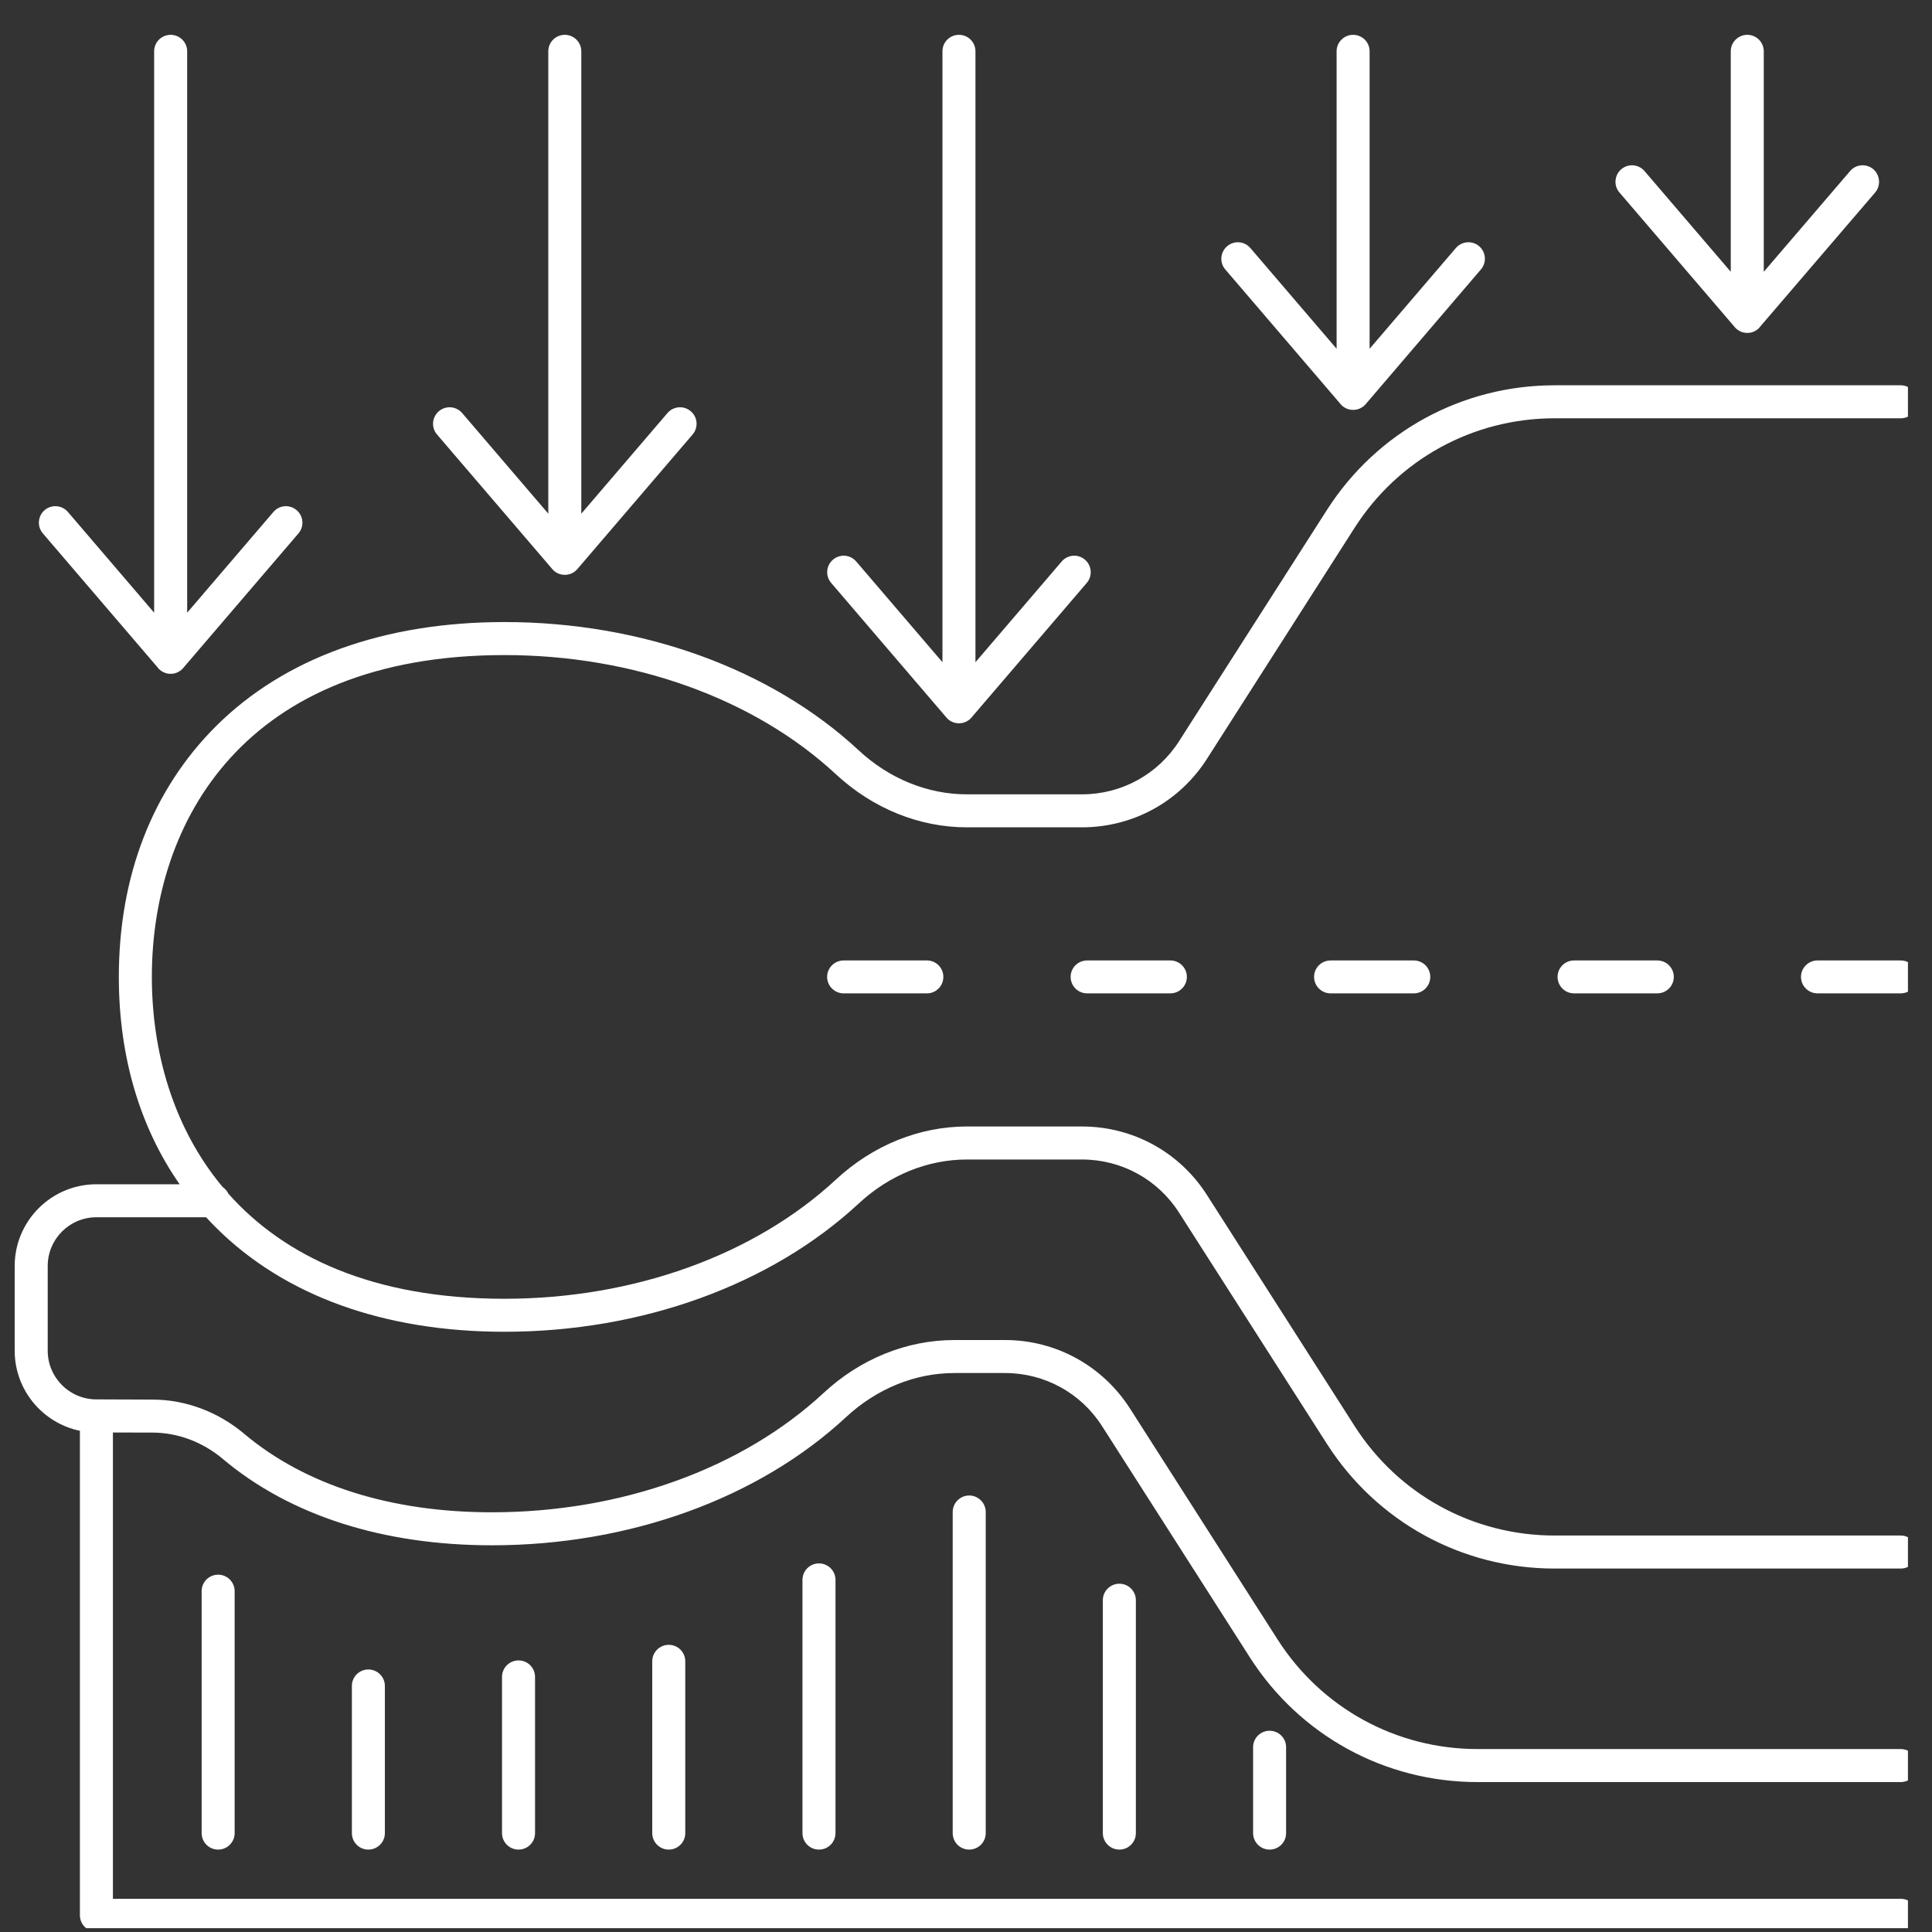 <svg xmlns="http://www.w3.org/2000/svg" xmlns:xlink="http://www.w3.org/1999/xlink" width="100" zoomAndPan="magnify" viewBox="0 0 75 75" height="100" preserveAspectRatio="xMidYMid meet" version="1.0"><rect x="0" y="0" width="75" height="75" fill="#333333" stroke="none"/><defs><clipPath id="66b4c6565a"><path d="M 0.566 14 L 74.066 14 L 74.066 74.852 L 0.566 74.852 Z M 0.566 14 " clip-rule="nonzero"/></clipPath><clipPath id="db69cb2ec2"><path d="M 1 1.352 L 12 1.352 L 12 27 L 1 27 Z M 1 1.352 " clip-rule="nonzero"/></clipPath><clipPath id="14a9d055c9"><path d="M 16 1.352 L 28 1.352 L 28 23 L 16 23 Z M 16 1.352 " clip-rule="nonzero"/></clipPath><clipPath id="0cbe19a12f"><path d="M 32 1.352 L 43 1.352 L 43 29 L 32 29 Z M 32 1.352 " clip-rule="nonzero"/></clipPath><clipPath id="bb0565a3d7"><path d="M 47 1.352 L 58 1.352 L 58 16 L 47 16 Z M 47 1.352 " clip-rule="nonzero"/></clipPath><clipPath id="1e40d2e6b4"><path d="M 62 1.352 L 73 1.352 L 73 13 L 62 13 Z M 62 1.352 " clip-rule="nonzero"/></clipPath><clipPath id="22d8cb678f"><path d="M 69 37 L 74.066 37 L 74.066 39 L 69 39 Z M 69 37 " clip-rule="nonzero"/></clipPath></defs><g clip-path="url(#66b4c6565a)"><path fill="#ffffff" d="M 3.742 47.254 L 8 47.254 C 8.129 47.395 8.262 47.531 8.395 47.664 C 11.051 50.305 14.918 51.699 19.582 51.699 C 24.914 51.699 29.926 49.883 33.332 46.723 C 34.52 45.617 36.012 45.012 37.535 45.012 L 42.004 45.012 C 43.539 45.012 44.949 45.785 45.773 47.078 L 51.508 56.047 C 53.445 59.078 56.75 60.891 60.348 60.891 L 73.785 60.891 C 74.141 60.891 74.426 60.602 74.426 60.25 C 74.426 59.895 74.141 59.609 73.785 59.609 L 60.348 59.609 C 57.188 59.609 54.285 58.02 52.586 55.359 L 46.852 46.387 C 45.789 44.723 43.977 43.73 42 43.73 L 37.535 43.73 C 35.688 43.73 33.887 44.461 32.461 45.781 C 29.289 48.73 24.594 50.418 19.582 50.418 C 14.465 50.418 11.02 48.762 8.863 46.336 C 8.816 46.234 8.738 46.145 8.645 46.082 C 6.707 43.762 5.895 40.797 5.895 37.922 C 5.895 31.883 9.488 25.43 19.582 25.43 C 24.594 25.43 29.289 27.117 32.461 30.066 C 33.887 31.387 35.688 32.117 37.535 32.117 L 42 32.117 C 43.977 32.117 45.789 31.125 46.852 29.461 L 52.586 20.488 C 54.285 17.828 57.188 16.238 60.348 16.238 L 73.785 16.238 C 74.141 16.238 74.426 15.953 74.426 15.598 C 74.426 15.246 74.141 14.957 73.785 14.957 L 60.348 14.957 C 56.75 14.957 53.445 16.77 51.508 19.801 L 45.773 28.77 C 44.949 30.062 43.539 30.836 42 30.836 L 37.535 30.836 C 36.012 30.836 34.52 30.23 33.332 29.125 C 29.926 25.961 24.914 24.148 19.582 24.148 C 14.918 24.148 11.051 25.543 8.395 28.18 C 5.922 30.641 4.613 34.008 4.613 37.922 C 4.613 41.004 5.422 43.746 6.973 45.973 L 3.742 45.973 C 1.996 45.973 0.57 47.395 0.57 49.145 L 0.57 52.434 C 0.57 53.965 1.66 55.246 3.102 55.543 L 3.102 74.352 C 3.102 74.703 3.391 74.992 3.742 74.992 L 73.785 74.992 C 74.141 74.992 74.426 74.703 74.426 74.352 C 74.426 73.996 74.141 73.711 73.785 73.711 L 4.383 73.711 L 4.383 55.609 L 5.934 55.613 C 6.906 55.617 7.875 55.98 8.656 56.641 C 11.262 58.832 14.871 59.988 19.094 59.988 C 24.426 59.988 29.438 58.176 32.844 55.012 C 34.031 53.91 35.523 53.301 37.047 53.301 L 39.016 53.301 C 40.551 53.301 41.961 54.074 42.785 55.367 L 48.52 64.34 C 50.457 67.371 53.762 69.18 57.359 69.18 L 73.785 69.18 C 74.141 69.18 74.426 68.895 74.426 68.539 C 74.426 68.184 74.141 67.898 73.785 67.898 L 57.359 67.898 C 54.199 67.898 51.301 66.309 49.598 63.648 L 43.867 54.68 C 42.801 53.016 40.988 52.02 39.016 52.02 L 37.047 52.02 C 35.199 52.02 33.398 52.75 31.973 54.074 C 28.801 57.02 24.105 58.707 19.094 58.707 C 15.176 58.707 11.852 57.656 9.48 55.66 C 8.469 54.809 7.211 54.336 5.938 54.332 L 3.742 54.324 C 2.699 54.324 1.852 53.477 1.852 52.434 L 1.852 49.145 C 1.852 48.102 2.699 47.254 3.742 47.254 Z M 3.742 47.254 " fill-opacity="1" fill-rule="nonzero"/></g><path fill="#ffffff" d="M 7.828 61.77 L 7.828 71.16 C 7.828 71.516 8.113 71.801 8.469 71.801 C 8.82 71.801 9.109 71.516 9.109 71.16 L 9.109 61.77 C 9.109 61.414 8.82 61.129 8.469 61.129 C 8.113 61.129 7.828 61.414 7.828 61.77 Z M 7.828 61.77 " fill-opacity="1" fill-rule="nonzero"/><path fill="#ffffff" d="M 13.66 65.449 L 13.66 71.16 C 13.66 71.516 13.945 71.801 14.301 71.801 C 14.652 71.801 14.941 71.516 14.941 71.16 L 14.941 65.449 C 14.941 65.094 14.652 64.809 14.301 64.809 C 13.945 64.809 13.66 65.094 13.66 65.449 Z M 13.66 65.449 " fill-opacity="1" fill-rule="nonzero"/><path fill="#ffffff" d="M 19.488 65.098 L 19.488 71.16 C 19.488 71.516 19.777 71.801 20.129 71.801 C 20.484 71.801 20.77 71.516 20.77 71.16 L 20.77 65.098 C 20.77 64.742 20.484 64.457 20.129 64.457 C 19.777 64.457 19.488 64.742 19.488 65.098 Z M 19.488 65.098 " fill-opacity="1" fill-rule="nonzero"/><path fill="#ffffff" d="M 25.32 64.492 L 25.32 71.16 C 25.32 71.516 25.609 71.801 25.961 71.801 C 26.316 71.801 26.602 71.516 26.602 71.16 L 26.602 64.492 C 26.602 64.137 26.316 63.852 25.961 63.852 C 25.609 63.852 25.32 64.137 25.32 64.492 Z M 25.32 64.492 " fill-opacity="1" fill-rule="nonzero"/><path fill="#ffffff" d="M 31.152 61.332 L 31.152 71.16 C 31.152 71.516 31.438 71.801 31.793 71.801 C 32.145 71.801 32.434 71.516 32.434 71.16 L 32.434 61.332 C 32.434 60.977 32.145 60.691 31.793 60.691 C 31.438 60.691 31.152 60.977 31.152 61.332 Z M 31.152 61.332 " fill-opacity="1" fill-rule="nonzero"/><path fill="#ffffff" d="M 36.984 58.695 L 36.984 71.16 C 36.984 71.516 37.27 71.801 37.625 71.801 C 37.977 71.801 38.266 71.516 38.266 71.16 L 38.266 58.695 C 38.266 58.344 37.977 58.055 37.625 58.055 C 37.27 58.055 36.984 58.344 36.984 58.695 Z M 36.984 58.695 " fill-opacity="1" fill-rule="nonzero"/><path fill="#ffffff" d="M 42.812 62.121 L 42.812 71.16 C 42.812 71.516 43.102 71.801 43.453 71.801 C 43.809 71.801 44.094 71.516 44.094 71.16 L 44.094 62.121 C 44.094 61.766 43.809 61.48 43.453 61.48 C 43.102 61.48 42.812 61.766 42.812 62.121 Z M 42.812 62.121 " fill-opacity="1" fill-rule="nonzero"/><path fill="#ffffff" d="M 48.645 67.824 L 48.645 71.16 C 48.645 71.516 48.934 71.801 49.285 71.801 C 49.641 71.801 49.926 71.516 49.926 71.16 L 49.926 67.824 C 49.926 67.473 49.641 67.188 49.285 67.188 C 48.934 67.188 48.645 67.473 48.645 67.824 Z M 48.645 67.824 " fill-opacity="1" fill-rule="nonzero"/><g clip-path="url(#db69cb2ec2)"><path fill="#ffffff" d="M 6.137 25.93 C 6.141 25.934 6.145 25.938 6.145 25.941 C 6.148 25.945 6.152 25.949 6.152 25.953 C 6.156 25.953 6.16 25.957 6.16 25.961 C 6.164 25.961 6.164 25.965 6.168 25.965 C 6.172 25.969 6.172 25.973 6.176 25.977 C 6.18 25.977 6.184 25.98 6.184 25.984 C 6.188 25.984 6.188 25.988 6.191 25.988 C 6.195 25.992 6.199 25.996 6.203 25.996 C 6.203 26 6.207 26 6.207 26.004 C 6.207 26.004 6.207 26.004 6.211 26.004 C 6.211 26.008 6.215 26.008 6.215 26.012 C 6.219 26.012 6.219 26.012 6.219 26.012 C 6.23 26.023 6.242 26.031 6.25 26.039 C 6.254 26.039 6.254 26.039 6.258 26.043 C 6.262 26.047 6.266 26.047 6.266 26.047 C 6.273 26.051 6.277 26.055 6.285 26.059 C 6.289 26.062 6.293 26.062 6.297 26.066 C 6.297 26.066 6.301 26.07 6.301 26.07 C 6.305 26.07 6.305 26.07 6.305 26.074 C 6.309 26.074 6.309 26.074 6.309 26.074 C 6.316 26.078 6.32 26.082 6.324 26.082 C 6.328 26.086 6.332 26.086 6.336 26.09 C 6.344 26.094 6.348 26.094 6.352 26.098 C 6.352 26.098 6.355 26.098 6.355 26.098 C 6.359 26.102 6.363 26.102 6.367 26.102 C 6.375 26.105 6.379 26.109 6.387 26.113 C 6.391 26.113 6.395 26.113 6.395 26.117 C 6.398 26.117 6.402 26.117 6.406 26.117 C 6.406 26.121 6.406 26.121 6.41 26.121 C 6.414 26.121 6.418 26.121 6.422 26.125 C 6.422 26.125 6.426 26.125 6.426 26.125 C 6.438 26.129 6.445 26.133 6.457 26.137 C 6.457 26.137 6.461 26.137 6.461 26.137 C 6.477 26.141 6.492 26.145 6.508 26.148 C 6.512 26.148 6.516 26.148 6.52 26.148 C 6.535 26.152 6.551 26.152 6.566 26.156 C 6.566 26.156 6.57 26.156 6.574 26.156 C 6.59 26.156 6.605 26.156 6.625 26.156 C 6.641 26.156 6.656 26.156 6.676 26.156 C 6.676 26.156 6.68 26.156 6.684 26.156 C 6.699 26.152 6.715 26.152 6.73 26.148 C 6.734 26.148 6.738 26.148 6.738 26.148 C 6.754 26.145 6.773 26.141 6.789 26.137 C 6.789 26.137 6.789 26.137 6.793 26.137 C 6.805 26.133 6.812 26.129 6.82 26.125 C 6.824 26.125 6.824 26.125 6.828 26.125 C 6.832 26.121 6.836 26.121 6.84 26.121 C 6.844 26.121 6.844 26.121 6.844 26.117 C 6.848 26.117 6.848 26.117 6.852 26.117 C 6.855 26.113 6.859 26.113 6.859 26.113 C 6.867 26.109 6.875 26.105 6.883 26.102 C 6.887 26.102 6.887 26.102 6.891 26.098 C 6.895 26.098 6.895 26.098 6.898 26.098 C 6.902 26.094 6.906 26.094 6.91 26.09 C 6.914 26.086 6.918 26.086 6.926 26.082 C 6.93 26.082 6.934 26.078 6.938 26.074 C 6.941 26.074 6.941 26.074 6.945 26.07 C 6.949 26.07 6.949 26.066 6.953 26.066 C 6.957 26.062 6.961 26.062 6.965 26.059 C 6.969 26.055 6.977 26.051 6.98 26.047 C 6.984 26.047 6.984 26.047 6.988 26.043 C 6.988 26.043 6.992 26.043 6.992 26.043 C 6.992 26.039 6.996 26.039 6.996 26.039 C 7.008 26.031 7.02 26.023 7.027 26.012 C 7.031 26.012 7.031 26.012 7.031 26.012 C 7.035 26.008 7.035 26.008 7.039 26.004 C 7.043 26 7.047 26 7.047 25.996 C 7.051 25.996 7.055 25.992 7.059 25.988 C 7.059 25.988 7.062 25.984 7.062 25.984 C 7.066 25.98 7.07 25.977 7.07 25.977 C 7.074 25.973 7.078 25.969 7.082 25.965 C 7.082 25.965 7.086 25.961 7.086 25.961 C 7.09 25.957 7.094 25.953 7.094 25.953 C 7.098 25.949 7.102 25.945 7.102 25.941 C 7.105 25.938 7.109 25.934 7.113 25.93 L 11.586 20.707 C 11.816 20.441 11.785 20.035 11.516 19.805 C 11.246 19.574 10.844 19.605 10.613 19.875 L 7.266 23.785 L 7.266 1.992 C 7.266 1.637 6.977 1.352 6.625 1.352 C 6.27 1.352 5.984 1.637 5.984 1.992 L 5.984 23.785 L 2.637 19.875 C 2.406 19.605 2 19.574 1.73 19.805 C 1.465 20.035 1.434 20.441 1.664 20.707 Z M 6.137 25.93 " fill-opacity="1" fill-rule="nonzero"/></g><g clip-path="url(#14a9d055c9)"><path fill="#ffffff" d="M 21.438 22.09 C 21.441 22.094 21.445 22.098 21.449 22.102 C 21.449 22.105 21.453 22.105 21.457 22.109 C 21.457 22.113 21.461 22.113 21.465 22.117 C 21.465 22.121 21.465 22.121 21.469 22.121 C 21.473 22.125 21.477 22.129 21.477 22.133 C 21.48 22.137 21.484 22.137 21.488 22.141 C 21.488 22.145 21.492 22.145 21.492 22.148 C 21.496 22.148 21.5 22.152 21.504 22.156 C 21.504 22.156 21.508 22.16 21.508 22.16 C 21.508 22.16 21.512 22.16 21.512 22.164 C 21.512 22.164 21.516 22.168 21.52 22.168 C 21.52 22.168 21.52 22.172 21.52 22.172 C 21.531 22.18 21.543 22.188 21.555 22.195 C 21.555 22.195 21.559 22.199 21.559 22.199 C 21.559 22.199 21.559 22.199 21.562 22.199 C 21.562 22.203 21.566 22.203 21.566 22.207 C 21.574 22.211 21.578 22.215 21.586 22.219 C 21.59 22.219 21.594 22.223 21.598 22.223 C 21.598 22.227 21.602 22.227 21.602 22.227 C 21.605 22.23 21.605 22.23 21.605 22.23 C 21.609 22.23 21.609 22.23 21.613 22.234 C 21.617 22.234 21.621 22.238 21.625 22.242 C 21.629 22.242 21.633 22.246 21.641 22.246 C 21.645 22.25 21.648 22.254 21.652 22.254 C 21.652 22.254 21.656 22.258 21.66 22.258 C 21.66 22.258 21.664 22.258 21.668 22.262 C 21.676 22.266 21.68 22.266 21.688 22.27 C 21.691 22.27 21.695 22.273 21.695 22.273 C 21.699 22.273 21.703 22.277 21.707 22.277 C 21.707 22.277 21.707 22.277 21.711 22.277 C 21.715 22.281 21.719 22.281 21.723 22.281 C 21.723 22.281 21.727 22.285 21.727 22.285 C 21.738 22.285 21.746 22.289 21.758 22.293 C 21.758 22.293 21.762 22.293 21.762 22.293 C 21.777 22.297 21.793 22.301 21.809 22.305 C 21.812 22.305 21.816 22.305 21.82 22.305 C 21.836 22.309 21.852 22.312 21.867 22.312 C 21.871 22.312 21.871 22.312 21.875 22.312 C 21.891 22.312 21.906 22.316 21.926 22.316 C 21.941 22.316 21.961 22.312 21.977 22.312 C 21.98 22.312 21.98 22.312 21.984 22.312 C 22 22.312 22.016 22.309 22.031 22.305 C 22.035 22.305 22.039 22.305 22.039 22.305 C 22.059 22.301 22.074 22.297 22.09 22.293 C 22.09 22.293 22.09 22.293 22.094 22.293 C 22.105 22.289 22.113 22.289 22.125 22.285 C 22.125 22.285 22.129 22.281 22.129 22.281 C 22.133 22.281 22.137 22.277 22.141 22.277 C 22.145 22.277 22.145 22.277 22.145 22.277 C 22.148 22.277 22.152 22.273 22.152 22.273 C 22.156 22.273 22.16 22.27 22.164 22.27 C 22.168 22.266 22.176 22.266 22.184 22.262 C 22.188 22.258 22.191 22.258 22.191 22.258 C 22.195 22.258 22.195 22.254 22.199 22.254 C 22.203 22.254 22.207 22.25 22.211 22.246 C 22.215 22.246 22.223 22.242 22.227 22.242 C 22.23 22.238 22.234 22.234 22.238 22.234 C 22.242 22.23 22.242 22.23 22.246 22.23 C 22.25 22.227 22.254 22.227 22.254 22.223 C 22.258 22.223 22.262 22.219 22.266 22.219 C 22.273 22.215 22.277 22.211 22.281 22.207 C 22.285 22.203 22.289 22.203 22.289 22.203 C 22.289 22.199 22.293 22.199 22.293 22.199 C 22.293 22.199 22.297 22.195 22.297 22.195 C 22.309 22.188 22.32 22.18 22.332 22.172 C 22.332 22.172 22.332 22.168 22.332 22.168 C 22.336 22.168 22.34 22.164 22.34 22.164 C 22.34 22.16 22.34 22.16 22.344 22.16 C 22.344 22.16 22.348 22.156 22.348 22.156 C 22.352 22.152 22.355 22.148 22.359 22.148 C 22.359 22.145 22.363 22.145 22.363 22.141 C 22.367 22.137 22.371 22.137 22.371 22.133 C 22.375 22.129 22.379 22.125 22.383 22.121 C 22.383 22.121 22.387 22.121 22.387 22.117 C 22.391 22.113 22.395 22.113 22.395 22.109 C 22.398 22.105 22.402 22.105 22.402 22.102 C 22.406 22.098 22.41 22.094 22.414 22.09 L 26.887 16.867 C 27.117 16.598 27.086 16.195 26.816 15.965 C 26.547 15.734 26.145 15.766 25.914 16.031 L 22.566 19.941 L 22.566 1.992 C 22.566 1.637 22.277 1.352 21.926 1.352 C 21.57 1.352 21.285 1.637 21.285 1.992 L 21.285 19.941 L 17.938 16.031 C 17.707 15.766 17.301 15.734 17.035 15.965 C 16.766 16.195 16.734 16.598 16.965 16.867 Z M 21.438 22.09 " fill-opacity="1" fill-rule="nonzero"/></g><g clip-path="url(#0cbe19a12f)"><path fill="#ffffff" d="M 36.738 27.852 C 36.742 27.855 36.746 27.859 36.75 27.863 C 36.75 27.867 36.754 27.871 36.758 27.871 C 36.758 27.875 36.762 27.879 36.766 27.883 C 36.766 27.883 36.766 27.883 36.77 27.887 C 36.773 27.891 36.777 27.895 36.781 27.895 C 36.781 27.898 36.785 27.902 36.789 27.906 C 36.789 27.906 36.793 27.906 36.793 27.91 C 36.797 27.914 36.801 27.914 36.805 27.918 C 36.805 27.922 36.809 27.922 36.809 27.926 C 36.812 27.926 36.812 27.926 36.812 27.926 C 36.812 27.93 36.816 27.93 36.82 27.934 C 36.832 27.941 36.844 27.949 36.855 27.961 C 36.855 27.961 36.859 27.961 36.859 27.965 C 36.859 27.965 36.863 27.965 36.863 27.965 C 36.867 27.965 36.867 27.969 36.871 27.969 C 36.875 27.973 36.883 27.977 36.887 27.98 C 36.891 27.984 36.895 27.984 36.898 27.988 C 36.898 27.988 36.902 27.992 36.906 27.992 C 36.91 27.996 36.91 27.996 36.914 27.996 C 36.918 28 36.922 28 36.926 28.004 C 36.93 28.008 36.938 28.008 36.941 28.012 C 36.945 28.012 36.949 28.016 36.953 28.016 C 36.957 28.02 36.957 28.02 36.961 28.02 C 36.961 28.023 36.965 28.023 36.969 28.023 C 36.977 28.027 36.984 28.031 36.988 28.031 C 36.992 28.035 36.996 28.035 37 28.035 C 37 28.039 37.004 28.039 37.008 28.039 C 37.008 28.039 37.012 28.039 37.012 28.043 C 37.016 28.043 37.02 28.043 37.023 28.047 C 37.023 28.047 37.027 28.047 37.027 28.047 C 37.039 28.051 37.047 28.055 37.059 28.055 C 37.059 28.055 37.062 28.059 37.062 28.059 C 37.078 28.062 37.094 28.066 37.113 28.066 C 37.113 28.07 37.117 28.07 37.121 28.07 C 37.137 28.07 37.152 28.074 37.168 28.074 C 37.172 28.074 37.172 28.078 37.176 28.078 C 37.191 28.078 37.211 28.078 37.227 28.078 C 37.246 28.078 37.262 28.078 37.277 28.078 C 37.281 28.078 37.281 28.074 37.285 28.074 C 37.301 28.074 37.316 28.07 37.332 28.07 C 37.336 28.07 37.34 28.07 37.34 28.066 C 37.359 28.066 37.375 28.062 37.391 28.059 C 37.391 28.059 37.395 28.059 37.395 28.055 C 37.406 28.055 37.414 28.051 37.426 28.047 C 37.426 28.047 37.43 28.047 37.43 28.047 C 37.434 28.043 37.438 28.043 37.445 28.039 C 37.449 28.039 37.453 28.039 37.453 28.035 C 37.457 28.035 37.461 28.035 37.465 28.031 C 37.473 28.031 37.477 28.027 37.484 28.023 C 37.488 28.023 37.492 28.023 37.496 28.02 C 37.496 28.02 37.496 28.02 37.5 28.02 C 37.504 28.016 37.508 28.012 37.512 28.012 C 37.52 28.008 37.523 28.008 37.527 28.004 C 37.531 28 37.535 28 37.539 27.996 C 37.543 27.996 37.543 27.996 37.547 27.992 C 37.551 27.992 37.555 27.988 37.555 27.988 C 37.559 27.984 37.562 27.984 37.566 27.98 C 37.574 27.977 37.578 27.973 37.582 27.969 C 37.586 27.969 37.59 27.965 37.59 27.965 C 37.594 27.965 37.594 27.965 37.594 27.961 C 37.594 27.961 37.598 27.961 37.598 27.961 C 37.609 27.953 37.621 27.941 37.633 27.934 C 37.637 27.93 37.641 27.93 37.641 27.926 C 37.641 27.926 37.645 27.926 37.645 27.926 C 37.645 27.922 37.648 27.922 37.648 27.918 C 37.652 27.918 37.656 27.914 37.66 27.91 C 37.66 27.91 37.664 27.906 37.664 27.906 C 37.668 27.902 37.672 27.898 37.676 27.895 C 37.676 27.895 37.68 27.891 37.684 27.887 C 37.688 27.883 37.688 27.883 37.688 27.883 C 37.691 27.879 37.695 27.875 37.695 27.871 C 37.699 27.871 37.703 27.867 37.703 27.863 C 37.707 27.859 37.711 27.855 37.715 27.852 L 42.188 22.629 C 42.418 22.359 42.387 21.957 42.117 21.727 C 41.852 21.496 41.445 21.527 41.215 21.797 L 37.867 25.707 L 37.867 1.992 C 37.867 1.637 37.582 1.352 37.227 1.352 C 36.871 1.352 36.586 1.637 36.586 1.992 L 36.586 25.707 L 33.238 21.797 C 33.008 21.527 32.602 21.496 32.336 21.727 C 32.066 21.957 32.035 22.359 32.266 22.629 Z M 36.738 27.852 " fill-opacity="1" fill-rule="nonzero"/></g><g clip-path="url(#bb0565a3d7)"><path fill="#ffffff" d="M 52.039 15.684 C 52.043 15.688 52.047 15.691 52.051 15.699 C 52.051 15.699 52.055 15.703 52.059 15.707 C 52.059 15.707 52.062 15.711 52.066 15.715 C 52.066 15.715 52.07 15.719 52.07 15.719 C 52.074 15.723 52.078 15.727 52.082 15.73 C 52.082 15.73 52.086 15.734 52.09 15.738 C 52.09 15.738 52.094 15.742 52.094 15.742 C 52.098 15.746 52.102 15.75 52.105 15.754 C 52.105 15.754 52.109 15.758 52.113 15.758 C 52.117 15.762 52.117 15.762 52.121 15.766 C 52.121 15.766 52.121 15.766 52.125 15.77 C 52.133 15.777 52.145 15.785 52.156 15.793 C 52.156 15.793 52.16 15.797 52.16 15.797 C 52.16 15.797 52.164 15.797 52.164 15.797 C 52.164 15.801 52.168 15.801 52.172 15.805 C 52.176 15.809 52.184 15.809 52.188 15.812 C 52.191 15.816 52.195 15.82 52.199 15.82 C 52.203 15.82 52.203 15.824 52.207 15.824 C 52.207 15.824 52.207 15.828 52.211 15.828 C 52.211 15.828 52.211 15.828 52.215 15.828 C 52.219 15.832 52.223 15.836 52.227 15.836 C 52.234 15.84 52.238 15.844 52.242 15.844 C 52.246 15.848 52.25 15.848 52.254 15.852 C 52.258 15.852 52.258 15.852 52.262 15.855 C 52.266 15.855 52.266 15.855 52.27 15.859 C 52.277 15.859 52.285 15.863 52.293 15.867 C 52.293 15.867 52.297 15.867 52.301 15.871 C 52.305 15.871 52.305 15.871 52.309 15.875 C 52.309 15.875 52.312 15.875 52.312 15.875 C 52.316 15.875 52.32 15.879 52.324 15.879 C 52.328 15.879 52.328 15.879 52.332 15.879 C 52.34 15.883 52.348 15.887 52.359 15.891 C 52.359 15.891 52.363 15.891 52.363 15.891 C 52.379 15.895 52.398 15.898 52.414 15.902 C 52.414 15.902 52.418 15.902 52.422 15.902 C 52.438 15.906 52.453 15.906 52.469 15.91 C 52.473 15.91 52.477 15.91 52.477 15.91 C 52.496 15.91 52.512 15.91 52.527 15.91 C 52.547 15.91 52.562 15.91 52.578 15.91 C 52.582 15.91 52.586 15.91 52.586 15.91 C 52.602 15.906 52.617 15.906 52.637 15.902 C 52.637 15.902 52.641 15.902 52.645 15.902 C 52.66 15.898 52.676 15.895 52.691 15.891 C 52.691 15.891 52.695 15.891 52.695 15.891 C 52.707 15.887 52.715 15.883 52.727 15.879 C 52.727 15.879 52.73 15.879 52.73 15.879 C 52.734 15.879 52.742 15.875 52.746 15.875 C 52.75 15.871 52.754 15.871 52.758 15.871 C 52.758 15.867 52.762 15.867 52.766 15.867 C 52.773 15.863 52.777 15.859 52.785 15.859 C 52.789 15.855 52.793 15.855 52.797 15.852 C 52.797 15.852 52.801 15.852 52.801 15.852 C 52.805 15.848 52.809 15.848 52.816 15.844 C 52.82 15.844 52.824 15.84 52.828 15.836 C 52.832 15.836 52.836 15.832 52.844 15.828 C 52.844 15.828 52.848 15.828 52.848 15.828 C 52.848 15.824 52.848 15.824 52.852 15.824 C 52.852 15.824 52.855 15.824 52.855 15.82 C 52.859 15.82 52.863 15.816 52.867 15.812 C 52.875 15.809 52.879 15.809 52.887 15.805 C 52.887 15.801 52.891 15.801 52.891 15.797 C 52.895 15.797 52.895 15.797 52.895 15.797 C 52.898 15.793 52.898 15.793 52.902 15.793 C 52.91 15.785 52.922 15.777 52.934 15.77 C 52.934 15.766 52.934 15.766 52.938 15.766 C 52.938 15.762 52.941 15.762 52.941 15.758 C 52.945 15.758 52.945 15.758 52.945 15.758 C 52.945 15.758 52.949 15.754 52.949 15.754 C 52.953 15.75 52.957 15.746 52.961 15.742 C 52.965 15.742 52.965 15.738 52.969 15.738 C 52.969 15.734 52.973 15.73 52.977 15.73 C 52.98 15.727 52.98 15.723 52.984 15.719 C 52.988 15.719 52.988 15.715 52.992 15.715 C 52.992 15.711 52.996 15.707 53 15.707 C 53 15.703 53.004 15.699 53.008 15.699 C 53.008 15.695 53.012 15.691 53.016 15.688 L 57.488 10.461 C 57.719 10.195 57.688 9.789 57.422 9.559 C 57.152 9.328 56.746 9.359 56.516 9.629 L 53.168 13.539 L 53.168 1.992 C 53.168 1.637 52.883 1.352 52.527 1.352 C 52.176 1.352 51.887 1.637 51.887 1.992 L 51.887 13.539 L 48.539 9.629 C 48.309 9.359 47.906 9.328 47.637 9.559 C 47.367 9.789 47.336 10.195 47.566 10.461 Z M 52.039 15.684 " fill-opacity="1" fill-rule="nonzero"/></g><g clip-path="url(#1e40d2e6b4)"><path fill="#ffffff" d="M 67.34 12.695 C 67.344 12.699 67.348 12.703 67.352 12.711 C 67.355 12.711 67.355 12.715 67.359 12.719 C 67.363 12.719 67.363 12.723 67.367 12.727 C 67.367 12.727 67.371 12.73 67.371 12.73 C 67.375 12.734 67.379 12.738 67.383 12.742 C 67.387 12.742 67.387 12.746 67.391 12.75 C 67.391 12.75 67.395 12.754 67.398 12.754 C 67.398 12.758 67.402 12.762 67.406 12.762 C 67.41 12.766 67.41 12.766 67.414 12.77 C 67.418 12.773 67.418 12.773 67.422 12.777 C 67.422 12.777 67.422 12.777 67.426 12.777 C 67.434 12.789 67.445 12.797 67.457 12.805 C 67.457 12.805 67.461 12.805 67.461 12.809 C 67.465 12.809 67.465 12.809 67.465 12.809 C 67.469 12.812 67.469 12.812 67.473 12.816 C 67.477 12.816 67.484 12.82 67.488 12.824 C 67.492 12.828 67.496 12.828 67.5 12.832 C 67.504 12.832 67.504 12.836 67.508 12.836 C 67.508 12.836 67.512 12.836 67.512 12.84 C 67.512 12.84 67.516 12.84 67.516 12.84 C 67.52 12.844 67.523 12.848 67.531 12.848 C 67.535 12.852 67.539 12.852 67.543 12.855 C 67.547 12.859 67.551 12.859 67.555 12.863 C 67.559 12.863 67.559 12.863 67.562 12.863 C 67.566 12.867 67.57 12.867 67.57 12.871 C 67.578 12.871 67.586 12.875 67.594 12.879 C 67.594 12.879 67.598 12.879 67.602 12.883 C 67.605 12.883 67.605 12.883 67.609 12.887 C 67.613 12.887 67.613 12.887 67.613 12.887 C 67.617 12.887 67.621 12.891 67.625 12.891 C 67.629 12.891 67.629 12.891 67.633 12.891 C 67.641 12.895 67.652 12.898 67.66 12.902 C 67.664 12.902 67.664 12.902 67.668 12.902 C 67.684 12.906 67.699 12.91 67.715 12.914 C 67.719 12.914 67.719 12.914 67.723 12.914 C 67.738 12.918 67.754 12.918 67.77 12.922 C 67.773 12.922 67.777 12.922 67.781 12.922 C 67.797 12.922 67.812 12.922 67.828 12.922 C 67.828 12.922 67.828 12.922 67.832 12.922 C 67.848 12.922 67.863 12.922 67.879 12.922 C 67.883 12.922 67.887 12.922 67.887 12.922 C 67.906 12.918 67.922 12.918 67.938 12.914 C 67.938 12.914 67.941 12.914 67.945 12.914 C 67.961 12.91 67.977 12.906 67.992 12.902 C 67.996 12.902 67.996 12.902 67.996 12.902 C 67.996 12.902 67.996 12.902 68 12.902 C 68.008 12.898 68.02 12.895 68.027 12.891 C 68.027 12.891 68.031 12.891 68.031 12.891 C 68.039 12.891 68.043 12.887 68.047 12.887 C 68.051 12.883 68.055 12.883 68.059 12.883 C 68.062 12.879 68.062 12.879 68.066 12.879 C 68.074 12.875 68.082 12.871 68.086 12.871 C 68.09 12.867 68.094 12.867 68.098 12.863 C 68.098 12.863 68.102 12.863 68.102 12.863 C 68.105 12.859 68.113 12.859 68.117 12.855 C 68.121 12.852 68.125 12.852 68.129 12.848 C 68.133 12.848 68.141 12.844 68.145 12.84 C 68.145 12.84 68.148 12.84 68.148 12.836 C 68.148 12.836 68.152 12.836 68.152 12.836 C 68.152 12.836 68.156 12.832 68.16 12.832 C 68.164 12.828 68.168 12.828 68.172 12.824 C 68.176 12.82 68.18 12.816 68.188 12.816 C 68.188 12.812 68.191 12.812 68.195 12.809 C 68.199 12.805 68.199 12.805 68.203 12.805 C 68.215 12.797 68.223 12.789 68.234 12.777 C 68.234 12.777 68.234 12.777 68.238 12.777 C 68.238 12.773 68.242 12.773 68.246 12.77 C 68.25 12.766 68.25 12.766 68.254 12.766 C 68.254 12.762 68.258 12.758 68.262 12.754 C 68.266 12.754 68.266 12.75 68.27 12.75 C 68.27 12.746 68.273 12.742 68.277 12.742 C 68.281 12.738 68.285 12.734 68.285 12.73 C 68.285 12.73 68.285 12.73 68.289 12.73 C 68.289 12.73 68.289 12.727 68.293 12.727 C 68.293 12.723 68.297 12.719 68.301 12.719 C 68.301 12.715 68.305 12.711 68.309 12.711 C 68.312 12.707 68.316 12.699 68.316 12.695 L 72.793 7.473 C 73.02 7.207 72.988 6.801 72.723 6.57 C 72.453 6.34 72.047 6.371 71.82 6.641 L 68.469 10.551 L 68.469 1.992 C 68.469 1.637 68.184 1.352 67.828 1.352 C 67.477 1.352 67.188 1.637 67.188 1.992 L 67.188 10.551 L 63.84 6.641 C 63.609 6.371 63.207 6.34 62.938 6.57 C 62.668 6.801 62.637 7.207 62.867 7.473 Z M 67.34 12.695 " fill-opacity="1" fill-rule="nonzero"/></g><path fill="#ffffff" d="M 32.75 37.285 C 32.398 37.285 32.109 37.57 32.109 37.922 C 32.109 38.277 32.398 38.562 32.75 38.562 L 35.984 38.562 C 36.336 38.562 36.621 38.277 36.621 37.922 C 36.621 37.57 36.336 37.285 35.984 37.285 Z M 32.75 37.285 " fill-opacity="1" fill-rule="nonzero"/><path fill="#ffffff" d="M 45.434 37.285 L 42.203 37.285 C 41.848 37.285 41.562 37.57 41.562 37.922 C 41.562 38.277 41.848 38.562 42.203 38.562 L 45.434 38.562 C 45.785 38.562 46.074 38.277 46.074 37.922 C 46.074 37.57 45.785 37.285 45.434 37.285 Z M 45.434 37.285 " fill-opacity="1" fill-rule="nonzero"/><path fill="#ffffff" d="M 51.652 37.285 C 51.301 37.285 51.012 37.57 51.012 37.922 C 51.012 38.277 51.301 38.562 51.652 38.562 L 54.883 38.562 C 55.238 38.562 55.523 38.277 55.523 37.922 C 55.523 37.57 55.238 37.285 54.883 37.285 Z M 51.652 37.285 " fill-opacity="1" fill-rule="nonzero"/><path fill="#ffffff" d="M 61.105 37.285 C 60.75 37.285 60.465 37.57 60.465 37.922 C 60.465 38.277 60.75 38.562 61.105 38.562 L 64.336 38.562 C 64.688 38.562 64.977 38.277 64.977 37.922 C 64.977 37.57 64.688 37.285 64.336 37.285 Z M 61.105 37.285 " fill-opacity="1" fill-rule="nonzero"/><g clip-path="url(#22d8cb678f)"><path fill="#ffffff" d="M 73.785 37.285 L 70.555 37.285 C 70.203 37.285 69.914 37.57 69.914 37.922 C 69.914 38.277 70.203 38.562 70.555 38.562 L 73.785 38.562 C 74.141 38.562 74.426 38.277 74.426 37.922 C 74.426 37.57 74.141 37.285 73.785 37.285 Z M 73.785 37.285 " fill-opacity="1" fill-rule="nonzero"/></g></svg>